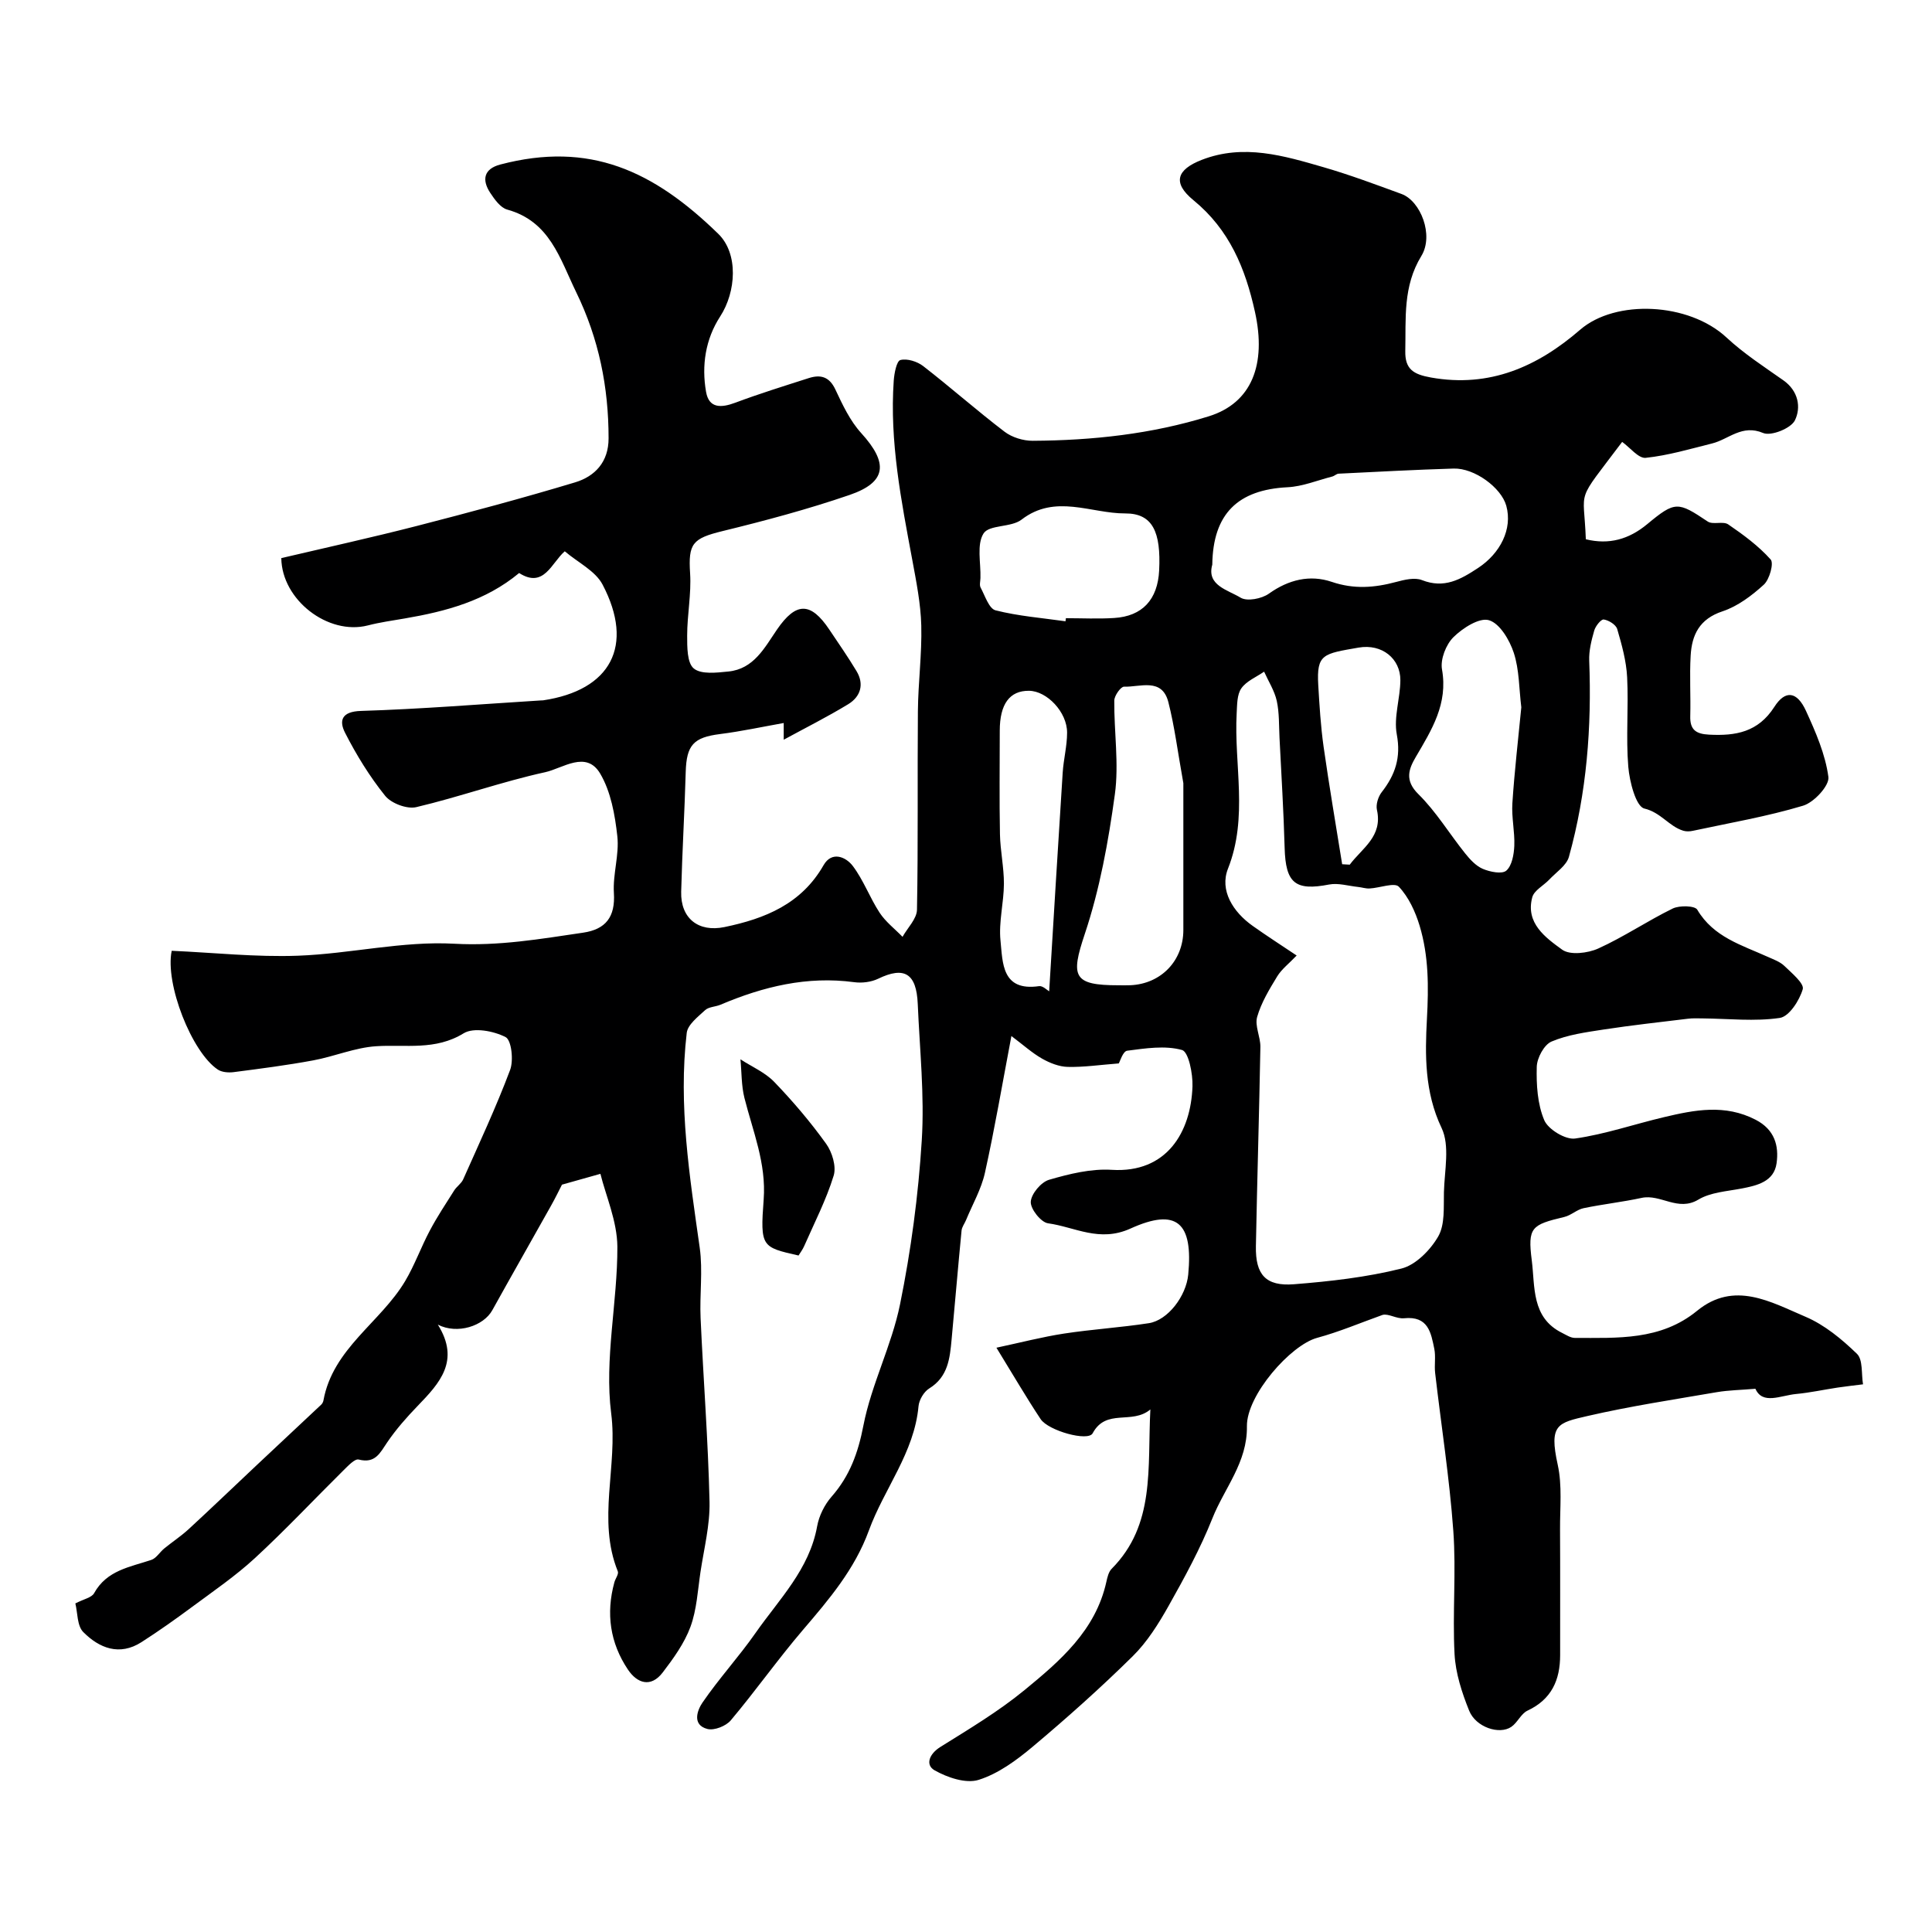 <svg enable-background="new 0 0 400 400" viewBox="0 0 400 400" xmlns="http://www.w3.org/2000/svg"><path d="m124.31 243.03c-3.13.88-5.42 1.53-7.96 2.24-.54 1.04-1.36 2.76-2.3 4.42-4.03 7.2-8.12 14.36-12.12 21.57-1.82 3.29-7.25 5.06-11.28 2.99 4.67 7.47.38 12.11-4.15 16.8-2.28 2.36-4.49 4.86-6.33 7.57-1.5 2.21-2.47 4.44-5.91 3.56-.79-.2-2.16 1.27-3.07 2.16-6.14 6.07-12.05 12.38-18.39 18.23-4.01 3.7-8.57 6.82-12.97 10.08-3.44 2.55-6.94 5.03-10.54 7.34-4.56 2.92-8.74 1.24-12.05-2.09-1.3-1.31-1.16-4.04-1.64-5.93 1.74-.9 3.38-1.2 3.88-2.11 2.62-4.75 7.39-5.41 11.83-6.89 1.05-.35 1.76-1.61 2.7-2.38 1.68-1.37 3.51-2.57 5.1-4.04 4.73-4.36 9.37-8.82 14.05-13.22 4.44-4.17 8.9-8.33 13.33-12.5.23-.21.41-.55.47-.86 1.95-10.78 11.8-16.14 16.92-24.73 1.98-3.33 3.29-7.05 5.12-10.48 1.51-2.85 3.3-5.55 5.03-8.28.52-.83 1.47-1.43 1.86-2.29 3.34-7.51 6.83-14.97 9.72-22.66.75-1.99.29-6.18-.93-6.81-2.47-1.27-6.61-2.06-8.68-.79-5.89 3.62-11.98 2.28-18.11 2.68-4.39.28-8.66 2.12-13.04 2.93-5.45 1.01-10.96 1.72-16.45 2.43-1.08.14-2.46.04-3.31-.53-5.39-3.58-10.97-17.77-9.54-24.59 8.66.38 17.43 1.34 26.15 1.02 10.82-.4 21.66-3.08 32.37-2.48 9.19.51 17.83-.99 26.66-2.29 4.69-.69 6.68-3.26 6.37-8.21-.25-3.9 1.14-7.92.71-11.77-.49-4.43-1.34-9.22-3.55-12.96-2.89-4.88-7.74-1.09-11.36-.29-9 1.97-17.74 5.12-26.72 7.24-1.92.45-5.18-.78-6.44-2.35-3.22-4-5.97-8.48-8.31-13.07-1.26-2.48-.72-4.38 3.3-4.5 12.41-.38 24.8-1.4 37.2-2.17.17-.01.34 0 .5-.02 14.02-2.08 18.97-11.3 12.33-23.96-1.49-2.85-5.11-4.58-7.83-6.9-2.76 2.38-4.3 7.78-9.45 4.5-6.93 5.76-15.14 7.94-23.65 9.4-2.57.44-5.16.8-7.68 1.45-8.24 2.1-17.81-5.3-17.91-13.94 9.35-2.2 18.73-4.26 28.03-6.65 10.98-2.83 21.94-5.76 32.79-9.03 4.15-1.25 6.95-4.25 6.94-9.13 0-10.57-2-20.58-6.69-30.21-3.41-7.01-5.45-14.69-14.3-17.14-1.4-.39-2.61-2.1-3.51-3.46-1.78-2.7-1.34-4.97 2.09-5.87 18.48-4.86 31.7 1.27 45.13 14.36 4.2 4.1 3.7 12 .38 17.11-3.05 4.7-3.87 10.14-2.92 15.59.6 3.48 3.16 3.34 6.07 2.25 4.99-1.87 10.09-3.45 15.17-5.08 2.46-.79 4.28-.33 5.54 2.36 1.48 3.16 3.03 6.47 5.34 9.01 5.66 6.22 5.31 10.17-2.42 12.82-8.6 2.95-17.42 5.31-26.26 7.47-6.27 1.53-7.14 2.59-6.74 8.77.27 4.26-.61 8.58-.61 12.87 0 2.35-.03 5.66 1.37 6.81 1.54 1.27 4.74.87 7.16.63 5.27-.52 7.5-4.94 10.07-8.69 3.92-5.71 6.96-5.78 10.84.02 1.9 2.84 3.86 5.65 5.62 8.58 1.66 2.75.82 5.31-1.72 6.86-4.36 2.65-8.93 4.94-13.35 7.35 0-.85 0-2.39 0-3.46-4.39.78-8.77 1.73-13.19 2.29-5.48.69-6.94 2.27-7.1 7.85-.23 8.27-.73 16.53-.94 24.8-.14 5.49 3.55 8.43 8.96 7.31 8.4-1.74 15.93-4.77 20.52-12.81 1.69-2.96 4.6-1.76 6.06.17 2.22 2.94 3.51 6.56 5.54 9.66 1.24 1.89 3.15 3.35 4.75 5 1.04-1.87 2.96-3.73 2.99-5.62.26-13.69.07-27.38.19-41.07.05-5.93.85-11.86.7-17.78-.12-4.53-1.03-9.07-1.86-13.56-2.29-12.28-4.72-24.54-3.84-37.13.11-1.52.59-4.06 1.38-4.26 1.39-.36 3.48.3 4.71 1.25 5.7 4.42 11.12 9.22 16.85 13.59 1.55 1.18 3.87 1.89 5.83 1.88 12.36-.07 24.64-1.39 36.46-5.07 8.9-2.77 11.96-10.73 9.56-21.6-1.99-9.02-5.28-17.04-12.75-23.15-4.38-3.59-3.48-6.32 1.75-8.35 8.66-3.36 16.98-.85 25.23 1.54 5.45 1.58 10.78 3.58 16.11 5.53 3.96 1.45 6.73 8.54 4.11 12.83-3.86 6.3-3.18 12.95-3.33 19.67-.08 3.77 1.67 4.85 5.32 5.5 12.17 2.17 22.06-2.26 30.88-9.89 7.31-6.33 22.48-5.68 30.32 1.62 3.57 3.32 7.73 6.02 11.74 8.84 3.14 2.2 3.72 5.63 2.4 8.31-.82 1.65-4.92 3.3-6.56 2.61-4.4-1.86-7.12 1.3-10.57 2.16-4.56 1.14-9.11 2.49-13.75 2.98-1.49.16-3.24-2.12-4.88-3.3-9.85 13.1-7.92 9.16-7.52 20.16 4.78 1.17 8.9.03 12.71-3.13 5.8-4.82 6.35-4.68 12.53-.54 1.07.71 3.18-.13 4.24.59 3.14 2.15 6.28 4.46 8.79 7.27.69.77-.24 4.13-1.42 5.21-2.49 2.27-5.42 4.48-8.56 5.52-4.77 1.58-6.35 4.87-6.59 9.2-.24 4.15.03 8.33-.08 12.5-.08 2.81 1.16 3.69 3.88 3.83 5.53.29 10.17-.51 13.53-5.75 2.28-3.57 4.7-3.2 6.54.81 2.01 4.39 4.02 9 4.65 13.7.24 1.79-2.98 5.27-5.24 5.95-7.45 2.24-15.19 3.56-22.82 5.2-.64.14-1.38.17-1.99-.02-2.95-.9-4.62-3.77-8.05-4.59-1.74-.41-3.07-5.54-3.33-8.65-.51-6.14.08-12.37-.24-18.54-.17-3.35-1.1-6.71-2.05-9.96-.26-.91-1.75-1.84-2.79-1.99-.56-.08-1.71 1.36-1.97 2.29-.58 2.02-1.12 4.17-1.04 6.24.53 13.74-.51 27.33-4.2 40.6-.5 1.81-2.63 3.18-4.06 4.71-1.18 1.25-3.15 2.24-3.53 3.67-1.44 5.37 2.75 8.35 6.19 10.85 1.63 1.18 5.3.74 7.47-.24 5.3-2.4 10.18-5.72 15.42-8.28 1.4-.68 4.59-.6 5.08.24 3.36 5.69 9.2 7.32 14.59 9.76 1.19.54 2.52 1 3.43 1.87 1.53 1.48 4.16 3.66 3.82 4.83-.68 2.34-2.82 5.66-4.75 5.95-5.21.77-10.63.15-15.96.1-1.03-.01-2.07-.06-3.09.07-5.83.71-11.68 1.35-17.48 2.24-3.63.56-7.4 1.07-10.73 2.48-1.54.65-3.01 3.39-3.06 5.22-.1 3.71.14 7.73 1.55 11.06.81 1.91 4.39 4.08 6.39 3.8 6.22-.89 12.27-2.98 18.42-4.43 6.33-1.5 12.61-2.74 18.95.54 3.96 2.04 4.85 5.41 4.34 9.02-.54 3.8-4.02 4.61-7.35 5.24-3.01.57-6.34.77-8.85 2.28-4.24 2.54-7.8-1.21-11.74-.36-3.97.86-8.03 1.3-12.01 2.13-1.4.29-2.6 1.49-4 1.82-6.78 1.62-7.62 2.11-6.73 9.01.69 5.4-.12 11.83 6.27 14.99.85.42 1.76 1.04 2.64 1.04 8.83-.01 17.75.57 25.31-5.61 7.7-6.3 15.27-1.82 22.45 1.23 3.95 1.68 7.53 4.65 10.65 7.67 1.27 1.23.89 4.16 1.26 6.32-1.75.22-3.5.41-5.24.67-2.87.43-5.72 1.06-8.6 1.33-3.22.3-6.95 2.29-8.44-1.08-3.06.26-5.55.29-7.97.7-8.95 1.54-17.96 2.9-26.8 4.94-6.18 1.43-8 1.73-6.16 10.09.95 4.3.45 8.93.48 13.41.05 8.67.01 17.33.02 26 0 5.17-1.78 9.17-6.76 11.5-1.34.63-2.06 2.47-3.34 3.35-2.48 1.7-7.36.09-8.74-3.35-1.5-3.72-2.81-7.75-3.02-11.7-.45-8.5.36-17.07-.26-25.55-.79-10.92-2.5-21.77-3.76-32.66-.19-1.65.15-3.38-.17-4.98-.69-3.36-1.25-6.86-6.25-6.35-1.56.16-3.26-1.03-4.47-.69-4.51 1.61-8.94 3.5-13.55 4.75-5.47 1.48-14.63 11.87-14.53 18.32.11 7.46-4.66 12.78-7.15 19.05-2.49 6.26-5.75 12.23-9.06 18.12-2.09 3.71-4.44 7.48-7.45 10.44-6.62 6.53-13.59 12.75-20.71 18.73-3.34 2.8-7.12 5.58-11.17 6.85-2.64.83-6.48-.48-9.13-1.98-1.93-1.1-1.15-3.36 1.2-4.83 5.94-3.71 12.02-7.34 17.42-11.77 7.36-6.04 14.73-12.35 16.95-22.42.21-.94.46-2.05 1.09-2.69 9.08-9.14 7.39-20.83 8.02-33-3.83 3.22-9.14-.3-11.95 4.94-.95 1.76-9.17-.53-10.77-2.94-2.96-4.46-5.66-9.1-9.15-14.78 5.06-1.08 9.5-2.24 14.01-2.93 5.82-.89 11.73-1.25 17.55-2.15 3.93-.61 7.72-5.6 8.15-10.06 1.03-10.73-2.32-13.9-11.96-9.53-6.44 2.92-11.48-.32-17.07-1.09-1.46-.2-3.65-2.97-3.57-4.45.09-1.64 2.13-4.08 3.79-4.56 4.19-1.22 8.69-2.33 12.98-2.06 11.41.71 16.39-7.83 16.71-17.28.09-2.61-.81-7.16-2.17-7.53-3.52-.98-7.58-.34-11.35.15-.88.11-1.49 2.23-1.74 2.63-3.92.3-7.24.8-10.56.72-1.79-.04-3.71-.8-5.3-1.7-2.08-1.18-3.89-2.83-6.37-4.69-1.88 9.9-3.45 19.15-5.48 28.31-.75 3.39-2.57 6.53-3.91 9.79-.3.73-.86 1.43-.93 2.18-.73 7.51-1.36 15.03-2.06 22.54-.36 3.9-.73 7.74-4.64 10.15-1.1.68-2.09 2.36-2.21 3.67-.88 9.63-7.11 17.06-10.27 25.71-2.95 8.08-8.26 14.29-13.68 20.63-5.18 6.06-9.79 12.6-14.92 18.7-.99 1.18-3.41 2.14-4.82 1.79-3.3-.84-2.07-3.96-1.05-5.45 3.41-4.99 7.55-9.49 11.01-14.45 4.87-6.97 11.13-13.14 12.74-22.07.39-2.17 1.53-4.47 2.98-6.12 3.77-4.3 5.5-9.06 6.6-14.75 1.66-8.52 5.85-16.55 7.58-25.07 2.27-11.16 3.79-22.56 4.5-33.93.59-9.38-.43-18.86-.83-28.29-.27-6.34-2.8-7.81-8.18-5.21-1.45.7-3.37.94-4.98.72-9.74-1.31-18.83.91-27.69 4.67-1.04.44-2.42.42-3.17 1.12-1.49 1.38-3.61 3-3.81 4.71-1.76 14.96.6 29.71 2.69 44.48.67 4.77-.04 9.71.18 14.56.57 12.67 1.56 25.33 1.85 38.01.11 4.83-1.14 9.7-1.87 14.54-.57 3.82-.77 7.81-2.08 11.38-1.26 3.41-3.52 6.54-5.76 9.47-2.44 3.17-5.27 2.24-7.19-.63-3.7-5.52-4.57-11.62-2.8-18.06.21-.78.94-1.7.71-2.27-4.32-10.69.03-21.73-1.37-32.7-1.44-11.26 1.32-22.99 1.28-34.52-.05-5.31-2.39-10.54-3.51-15.08zm144.15-45.2c-1.6 1.68-3.11 2.82-4.02 4.31-1.63 2.67-3.31 5.44-4.16 8.4-.53 1.85.7 4.13.67 6.22-.25 13.75-.67 27.5-.93 41.26-.11 5.87 2.02 8.33 7.88 7.87 7.47-.59 15.01-1.44 22.25-3.25 2.97-.74 6-3.84 7.62-6.65 1.42-2.48 1.1-6.06 1.18-9.16.11-4.48 1.27-9.63-.49-13.31-3.54-7.41-3.43-15.19-3.03-22.56.36-6.68.38-13.03-1.52-19.32-.88-2.9-2.27-5.92-4.3-8.06-.89-.93-3.96.26-6.04.37-.8.05-1.61-.24-2.43-.32-1.99-.21-4.07-.86-5.96-.5-7.02 1.36-9.01-.27-9.21-7.6-.21-7.59-.68-15.17-1.06-22.75-.13-2.57-.03-5.2-.57-7.67-.47-2.11-1.72-4.04-2.62-6.05-1.61 1.12-3.66 1.94-4.71 3.45-.92 1.31-.87 3.4-.97 5.16-.58 10.7 2.43 21.48-1.8 32.18-1.77 4.48 1.02 8.96 5.15 11.87 2.86 2.03 5.83 3.94 9.07 6.11zm-17.47-80.92c-1.22 4.29 3.2 5.21 5.86 6.83 1.34.82 4.38.23 5.86-.83 4.09-2.92 8.51-3.97 13.02-2.44 4.59 1.56 8.84 1.22 13.31.02 1.72-.46 3.84-.98 5.35-.39 4.61 1.81 7.96-.09 11.65-2.52 4.55-3 7.16-8.04 5.82-12.87-1.04-3.75-6.59-7.83-10.9-7.7-7.94.24-15.88.67-23.81 1.06-.45.02-.86.47-1.32.59-3.09.79-6.16 2.07-9.28 2.22-10.23.52-15.42 5.46-15.56 16.03zm-5.99 45.24c-1.18-6.56-1.82-11.75-3.1-16.77-1.31-5.14-5.84-3.1-9.18-3.21-.67-.02-2.01 1.86-2.02 2.87-.06 6.48.99 13.08.12 19.42-1.34 9.77-3.12 19.63-6.24 28.95-2.93 8.77-2.44 10.59 6.99 10.58.83 0 1.66.03 2.49-.01 6.33-.29 10.93-5.07 10.94-11.42.01-10.56 0-21.13 0-30.41zm69.97-15.71c-.48-3.89-.41-7.79-1.56-11.29-.87-2.64-2.89-6.07-5.13-6.74-1.99-.6-5.45 1.62-7.36 3.51-1.55 1.53-2.74 4.59-2.37 6.67 1.27 7.14-2.13 12.51-5.43 18.14-1.45 2.47-2.36 4.83.53 7.68 3.68 3.62 6.42 8.19 9.68 12.26 1.01 1.26 2.24 2.61 3.67 3.22 1.49.63 3.98 1.14 4.87.36 1.17-1.03 1.57-3.34 1.65-5.12.12-2.93-.59-5.9-.4-8.82.44-6.7 1.22-13.36 1.85-19.87zm-94.37-17.81c.03-.21.06-.43.08-.64 3.33 0 6.66.17 9.98-.04 5.87-.36 9.03-3.82 9.33-9.85.39-7.93-1.32-11.82-7.01-11.8-7.1.03-14.5-4.11-21.49 1.29-2.14 1.65-6.69 1.01-7.86 2.86-1.45 2.3-.54 6.09-.64 9.24-.02.66-.24 1.46.04 1.97.91 1.69 1.73 4.35 3.08 4.7 4.73 1.2 9.65 1.58 14.49 2.27zm-3.38 76.61c.92-15.07 1.83-30.18 2.8-45.29.18-2.76.91-5.51.91-8.26.01-4.26-4.18-8.64-7.89-8.67-4.01-.04-6.05 2.75-6.05 8.28 0 7.14-.1 14.28.04 21.42.07 3.42.83 6.84.82 10.26-.02 3.92-1.1 7.9-.71 11.74.47 4.59.23 10.57 7.99 9.45.76-.11 1.67.84 2.09 1.07zm60.66-26.31c.52.03 1.05.06 1.57.09 2.54-3.41 6.86-5.83 5.63-11.34-.25-1.11.25-2.72.98-3.66 2.8-3.59 4.03-7.18 3.13-11.97-.67-3.56.72-7.46.74-11.22.02-4.44-3.78-7.6-8.66-6.75-7.31 1.28-8.71 1.3-8.34 7.75.25 4.25.51 8.52 1.1 12.73 1.16 8.16 2.55 16.26 3.85 24.37z" fill="#000001"/><path d="m165.33 259.94c-7.62-1.73-7.96-1.76-7.22-11.59.56-7.51-2.24-14.12-3.99-21.06-.64-2.56-.56-5.31-.82-7.97 2.36 1.54 5.11 2.71 7.01 4.69 3.85 4 7.48 8.27 10.72 12.78 1.26 1.74 2.16 4.72 1.57 6.62-1.54 5.01-3.98 9.74-6.1 14.57-.3.7-.79 1.34-1.17 1.96z" fill="#000001"/></svg>